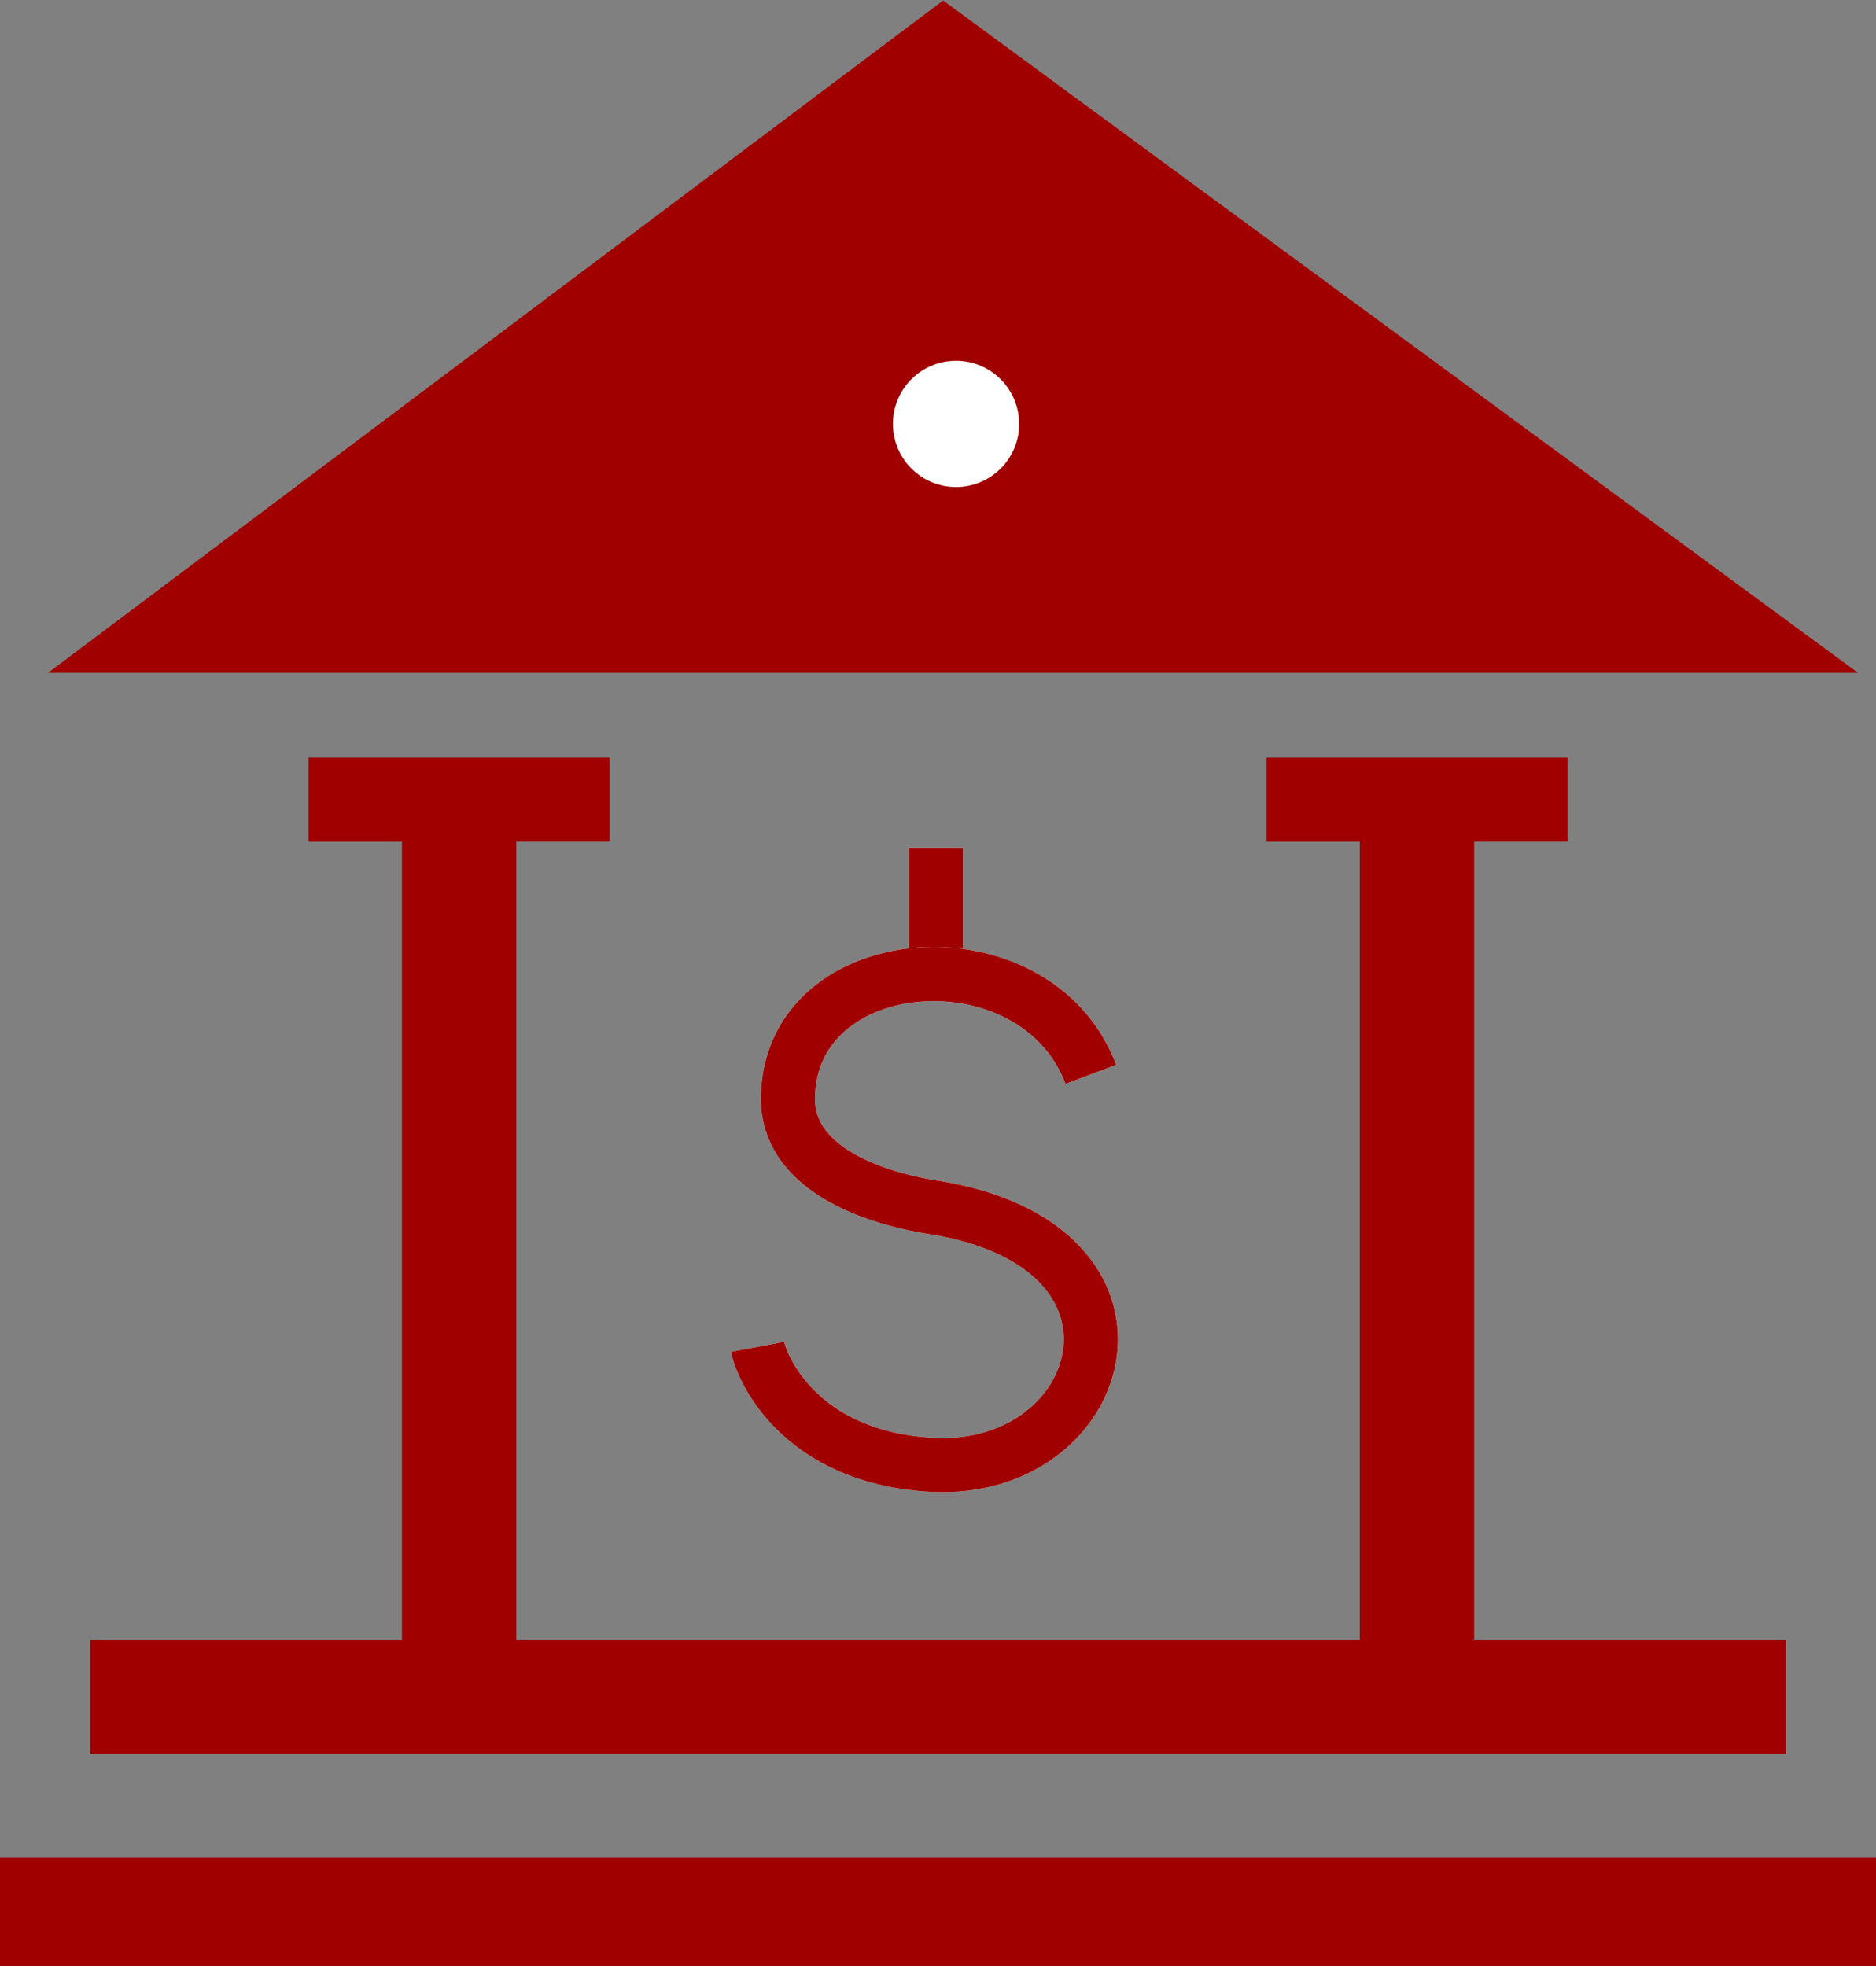 <svg width="104" height="109" fill="none" xmlns="http://www.w3.org/2000/svg"><rect width="100%" height="100%" fill="#808080" stroke="none"/><path d="M51.887 47v6.773" stroke="#fff" stroke-width="3" stroke-linejoin="round"/><path d="M51.887 47v6.773" stroke="#A00000" stroke-width="3" stroke-linejoin="round"/><path d="M52.286.027L2.666 37.3H103L52.286.027z" fill="#A00000"/><path d="M56.5 23.5a3.5 3.5 0 11-3.503-3.5 3.5 3.5 0 013.5 3.5h.003z" fill="#fff"/><path d="M28.623 90.898V46.66h5.173V42H17.11v4.66h5.173v44.238H5v6.342h94.008V90.9H81.725V46.66h5.173V42H70.213v4.66h5.172v44.238H28.623z" fill="#A00000"/><path d="M60.472 59.561c-3.032-8.07-16.69-7.115-16.793 1.297-.047 3.765 4.362 5.492 8.054 6.073 13.435 2.125 9.726 14.755 0 14.278-7.377-.367-9.51-5.357-9.733-6.543" stroke="#fff" stroke-width="3" stroke-linejoin="round"/><path d="M60.472 59.561c-3.032-8.07-16.69-7.115-16.793 1.297-.047 3.765 4.362 5.492 8.054 6.073 13.435 2.125 9.726 14.755 0 14.278-7.377-.367-9.51-5.357-9.733-6.543" stroke="#A00000" stroke-width="3" stroke-linejoin="round"/><path d="M0 106h104" stroke="#A00000" stroke-width="6" stroke-linejoin="round"/></svg>